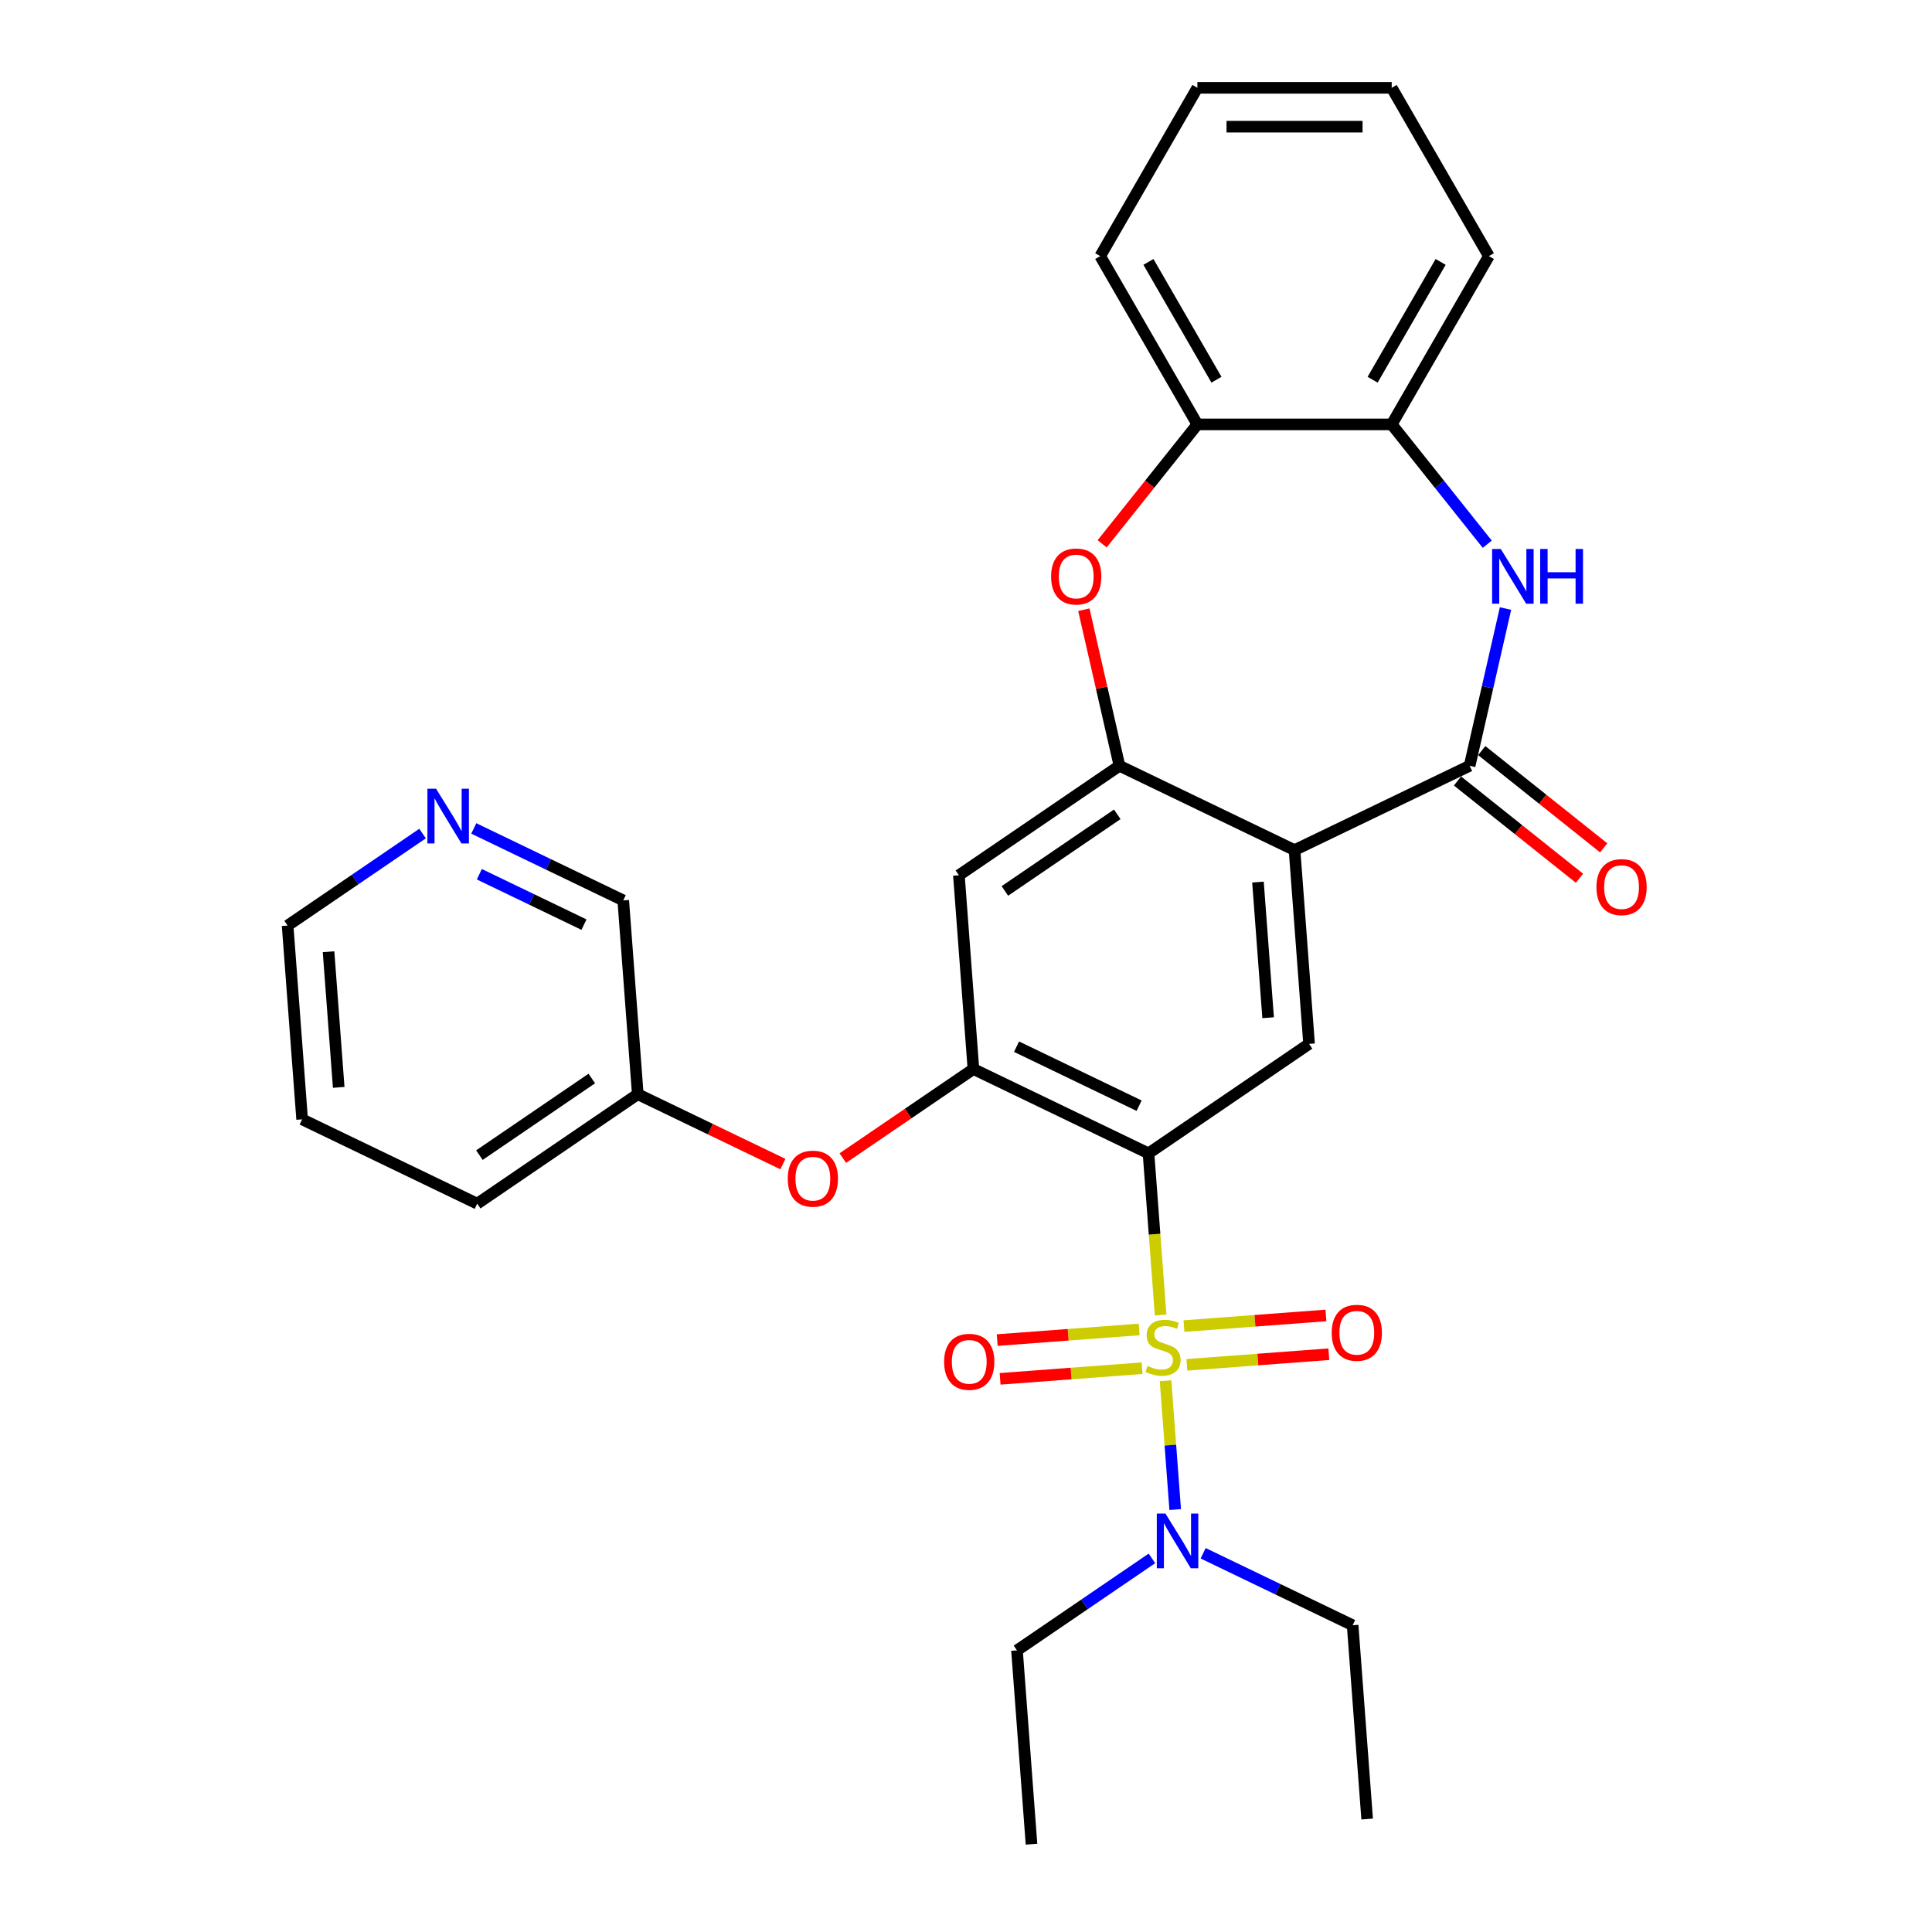 <?xml version='1.0' encoding='iso-8859-1'?>
<svg version='1.1' baseProfile='full'
              xmlns='http://www.w3.org/2000/svg'
                      xmlns:rdkit='http://www.rdkit.org/xml'
                      xmlns:xlink='http://www.w3.org/1999/xlink'
                  xml:space='preserve'
width='1000px' height='1000px' viewBox='0 0 1000 1000'>
<!-- END OF HEADER -->
<rect style='opacity:1.0;fill:#FFFFFF;stroke:none' width='1000' height='1000' x='0' y='0'> </rect>
<path class='bond-0' d='M 600.734,680.645 L 597.599,638.811' style='fill:none;fill-rule:evenodd;stroke:#CCCC00;stroke-width:6px;stroke-linecap:butt;stroke-linejoin:miter;stroke-opacity:1' />
<path class='bond-0' d='M 597.599,638.811 L 594.464,596.977' style='fill:none;fill-rule:evenodd;stroke:#000000;stroke-width:6px;stroke-linecap:butt;stroke-linejoin:miter;stroke-opacity:1' />
<path class='bond-9' d='M 603.284,714.674 L 605.782,748.009' style='fill:none;fill-rule:evenodd;stroke:#CCCC00;stroke-width:6px;stroke-linecap:butt;stroke-linejoin:miter;stroke-opacity:1' />
<path class='bond-9' d='M 605.782,748.009 L 608.28,781.344' style='fill:none;fill-rule:evenodd;stroke:#0000FF;stroke-width:6px;stroke-linecap:butt;stroke-linejoin:miter;stroke-opacity:1' />
<path class='bond-12' d='M 614.327,706.441 L 651.069,703.688' style='fill:none;fill-rule:evenodd;stroke:#CCCC00;stroke-width:6px;stroke-linecap:butt;stroke-linejoin:miter;stroke-opacity:1' />
<path class='bond-12' d='M 651.069,703.688 L 687.811,700.934' style='fill:none;fill-rule:evenodd;stroke:#FF0000;stroke-width:6px;stroke-linecap:butt;stroke-linejoin:miter;stroke-opacity:1' />
<path class='bond-12' d='M 612.823,686.38 L 649.565,683.627' style='fill:none;fill-rule:evenodd;stroke:#CCCC00;stroke-width:6px;stroke-linecap:butt;stroke-linejoin:miter;stroke-opacity:1' />
<path class='bond-12' d='M 649.565,683.627 L 686.307,680.874' style='fill:none;fill-rule:evenodd;stroke:#FF0000;stroke-width:6px;stroke-linecap:butt;stroke-linejoin:miter;stroke-opacity:1' />
<path class='bond-13' d='M 589.634,688.118 L 552.892,690.872' style='fill:none;fill-rule:evenodd;stroke:#CCCC00;stroke-width:6px;stroke-linecap:butt;stroke-linejoin:miter;stroke-opacity:1' />
<path class='bond-13' d='M 552.892,690.872 L 516.15,693.625' style='fill:none;fill-rule:evenodd;stroke:#FF0000;stroke-width:6px;stroke-linecap:butt;stroke-linejoin:miter;stroke-opacity:1' />
<path class='bond-13' d='M 591.137,708.179 L 554.395,710.932' style='fill:none;fill-rule:evenodd;stroke:#CCCC00;stroke-width:6px;stroke-linecap:butt;stroke-linejoin:miter;stroke-opacity:1' />
<path class='bond-13' d='M 554.395,710.932 L 517.653,713.686' style='fill:none;fill-rule:evenodd;stroke:#FF0000;stroke-width:6px;stroke-linecap:butt;stroke-linejoin:miter;stroke-opacity:1' />
<path class='bond-4' d='M 594.464,596.977 L 503.841,553.335' style='fill:none;fill-rule:evenodd;stroke:#000000;stroke-width:6px;stroke-linecap:butt;stroke-linejoin:miter;stroke-opacity:1' />
<path class='bond-4' d='M 589.599,572.306 L 526.163,541.757' style='fill:none;fill-rule:evenodd;stroke:#000000;stroke-width:6px;stroke-linecap:butt;stroke-linejoin:miter;stroke-opacity:1' />
<path class='bond-6' d='M 594.464,596.977 L 677.57,540.316' style='fill:none;fill-rule:evenodd;stroke:#000000;stroke-width:6px;stroke-linecap:butt;stroke-linejoin:miter;stroke-opacity:1' />
<path class='bond-1' d='M 670.053,440.014 L 677.57,540.316' style='fill:none;fill-rule:evenodd;stroke:#000000;stroke-width:6px;stroke-linecap:butt;stroke-linejoin:miter;stroke-opacity:1' />
<path class='bond-1' d='M 651.12,456.562 L 656.382,526.774' style='fill:none;fill-rule:evenodd;stroke:#000000;stroke-width:6px;stroke-linecap:butt;stroke-linejoin:miter;stroke-opacity:1' />
<path class='bond-2' d='M 670.053,440.014 L 760.676,396.372' style='fill:none;fill-rule:evenodd;stroke:#000000;stroke-width:6px;stroke-linecap:butt;stroke-linejoin:miter;stroke-opacity:1' />
<path class='bond-3' d='M 670.053,440.014 L 579.43,396.372' style='fill:none;fill-rule:evenodd;stroke:#000000;stroke-width:6px;stroke-linecap:butt;stroke-linejoin:miter;stroke-opacity:1' />
<path class='bond-5' d='M 760.676,396.372 L 769.964,355.678' style='fill:none;fill-rule:evenodd;stroke:#000000;stroke-width:6px;stroke-linecap:butt;stroke-linejoin:miter;stroke-opacity:1' />
<path class='bond-5' d='M 769.964,355.678 L 779.252,314.985' style='fill:none;fill-rule:evenodd;stroke:#0000FF;stroke-width:6px;stroke-linecap:butt;stroke-linejoin:miter;stroke-opacity:1' />
<path class='bond-15' d='M 754.405,404.236 L 785.967,429.406' style='fill:none;fill-rule:evenodd;stroke:#000000;stroke-width:6px;stroke-linecap:butt;stroke-linejoin:miter;stroke-opacity:1' />
<path class='bond-15' d='M 785.967,429.406 L 817.53,454.577' style='fill:none;fill-rule:evenodd;stroke:#FF0000;stroke-width:6px;stroke-linecap:butt;stroke-linejoin:miter;stroke-opacity:1' />
<path class='bond-15' d='M 766.947,388.508 L 798.51,413.678' style='fill:none;fill-rule:evenodd;stroke:#000000;stroke-width:6px;stroke-linecap:butt;stroke-linejoin:miter;stroke-opacity:1' />
<path class='bond-15' d='M 798.51,413.678 L 830.072,438.849' style='fill:none;fill-rule:evenodd;stroke:#FF0000;stroke-width:6px;stroke-linecap:butt;stroke-linejoin:miter;stroke-opacity:1' />
<path class='bond-7' d='M 579.43,396.372 L 570.211,355.978' style='fill:none;fill-rule:evenodd;stroke:#000000;stroke-width:6px;stroke-linecap:butt;stroke-linejoin:miter;stroke-opacity:1' />
<path class='bond-7' d='M 570.211,355.978 L 560.991,315.585' style='fill:none;fill-rule:evenodd;stroke:#FF0000;stroke-width:6px;stroke-linecap:butt;stroke-linejoin:miter;stroke-opacity:1' />
<path class='bond-30' d='M 579.43,396.372 L 496.324,453.033' style='fill:none;fill-rule:evenodd;stroke:#000000;stroke-width:6px;stroke-linecap:butt;stroke-linejoin:miter;stroke-opacity:1' />
<path class='bond-30' d='M 578.297,421.493 L 520.122,461.155' style='fill:none;fill-rule:evenodd;stroke:#000000;stroke-width:6px;stroke-linecap:butt;stroke-linejoin:miter;stroke-opacity:1' />
<path class='bond-8' d='M 503.841,553.335 L 496.324,453.033' style='fill:none;fill-rule:evenodd;stroke:#000000;stroke-width:6px;stroke-linecap:butt;stroke-linejoin:miter;stroke-opacity:1' />
<path class='bond-14' d='M 503.841,553.335 L 470.045,576.377' style='fill:none;fill-rule:evenodd;stroke:#000000;stroke-width:6px;stroke-linecap:butt;stroke-linejoin:miter;stroke-opacity:1' />
<path class='bond-14' d='M 470.045,576.377 L 436.249,599.419' style='fill:none;fill-rule:evenodd;stroke:#FF0000;stroke-width:6px;stroke-linecap:butt;stroke-linejoin:miter;stroke-opacity:1' />
<path class='bond-10' d='M 769.803,281.69 L 745.074,250.68' style='fill:none;fill-rule:evenodd;stroke:#0000FF;stroke-width:6px;stroke-linecap:butt;stroke-linejoin:miter;stroke-opacity:1' />
<path class='bond-10' d='M 745.074,250.68 L 720.345,219.671' style='fill:none;fill-rule:evenodd;stroke:#000000;stroke-width:6px;stroke-linecap:butt;stroke-linejoin:miter;stroke-opacity:1' />
<path class='bond-11' d='M 570.474,281.476 L 595.117,250.573' style='fill:none;fill-rule:evenodd;stroke:#FF0000;stroke-width:6px;stroke-linecap:butt;stroke-linejoin:miter;stroke-opacity:1' />
<path class='bond-11' d='M 595.117,250.573 L 619.761,219.671' style='fill:none;fill-rule:evenodd;stroke:#000000;stroke-width:6px;stroke-linecap:butt;stroke-linejoin:miter;stroke-opacity:1' />
<path class='bond-19' d='M 596.242,806.619 L 561.317,830.431' style='fill:none;fill-rule:evenodd;stroke:#0000FF;stroke-width:6px;stroke-linecap:butt;stroke-linejoin:miter;stroke-opacity:1' />
<path class='bond-19' d='M 561.317,830.431 L 526.391,854.243' style='fill:none;fill-rule:evenodd;stroke:#000000;stroke-width:6px;stroke-linecap:butt;stroke-linejoin:miter;stroke-opacity:1' />
<path class='bond-20' d='M 622.752,803.965 L 661.436,822.594' style='fill:none;fill-rule:evenodd;stroke:#0000FF;stroke-width:6px;stroke-linecap:butt;stroke-linejoin:miter;stroke-opacity:1' />
<path class='bond-20' d='M 661.436,822.594 L 700.12,841.224' style='fill:none;fill-rule:evenodd;stroke:#000000;stroke-width:6px;stroke-linecap:butt;stroke-linejoin:miter;stroke-opacity:1' />
<path class='bond-21' d='M 720.345,219.671 L 770.637,132.563' style='fill:none;fill-rule:evenodd;stroke:#000000;stroke-width:6px;stroke-linecap:butt;stroke-linejoin:miter;stroke-opacity:1' />
<path class='bond-21' d='M 710.467,196.546 L 745.672,135.57' style='fill:none;fill-rule:evenodd;stroke:#000000;stroke-width:6px;stroke-linecap:butt;stroke-linejoin:miter;stroke-opacity:1' />
<path class='bond-31' d='M 720.345,219.671 L 619.761,219.671' style='fill:none;fill-rule:evenodd;stroke:#000000;stroke-width:6px;stroke-linecap:butt;stroke-linejoin:miter;stroke-opacity:1' />
<path class='bond-22' d='M 619.761,219.671 L 569.47,132.563' style='fill:none;fill-rule:evenodd;stroke:#000000;stroke-width:6px;stroke-linecap:butt;stroke-linejoin:miter;stroke-opacity:1' />
<path class='bond-22' d='M 629.639,196.546 L 594.435,135.57' style='fill:none;fill-rule:evenodd;stroke:#000000;stroke-width:6px;stroke-linecap:butt;stroke-linejoin:miter;stroke-opacity:1' />
<path class='bond-17' d='M 405.22,602.525 L 367.666,584.44' style='fill:none;fill-rule:evenodd;stroke:#FF0000;stroke-width:6px;stroke-linecap:butt;stroke-linejoin:miter;stroke-opacity:1' />
<path class='bond-17' d='M 367.666,584.44 L 330.112,566.355' style='fill:none;fill-rule:evenodd;stroke:#000000;stroke-width:6px;stroke-linecap:butt;stroke-linejoin:miter;stroke-opacity:1' />
<path class='bond-16' d='M 245.227,428.794 L 283.911,447.423' style='fill:none;fill-rule:evenodd;stroke:#0000FF;stroke-width:6px;stroke-linecap:butt;stroke-linejoin:miter;stroke-opacity:1' />
<path class='bond-16' d='M 283.911,447.423 L 322.595,466.052' style='fill:none;fill-rule:evenodd;stroke:#000000;stroke-width:6px;stroke-linecap:butt;stroke-linejoin:miter;stroke-opacity:1' />
<path class='bond-16' d='M 248.104,452.507 L 275.183,465.547' style='fill:none;fill-rule:evenodd;stroke:#0000FF;stroke-width:6px;stroke-linecap:butt;stroke-linejoin:miter;stroke-opacity:1' />
<path class='bond-16' d='M 275.183,465.547 L 302.262,478.588' style='fill:none;fill-rule:evenodd;stroke:#000000;stroke-width:6px;stroke-linecap:butt;stroke-linejoin:miter;stroke-opacity:1' />
<path class='bond-32' d='M 218.718,431.447 L 183.792,455.259' style='fill:none;fill-rule:evenodd;stroke:#0000FF;stroke-width:6px;stroke-linecap:butt;stroke-linejoin:miter;stroke-opacity:1' />
<path class='bond-32' d='M 183.792,455.259 L 148.866,479.071' style='fill:none;fill-rule:evenodd;stroke:#000000;stroke-width:6px;stroke-linecap:butt;stroke-linejoin:miter;stroke-opacity:1' />
<path class='bond-18' d='M 330.112,566.355 L 322.595,466.052' style='fill:none;fill-rule:evenodd;stroke:#000000;stroke-width:6px;stroke-linecap:butt;stroke-linejoin:miter;stroke-opacity:1' />
<path class='bond-24' d='M 330.112,566.355 L 247.006,623.016' style='fill:none;fill-rule:evenodd;stroke:#000000;stroke-width:6px;stroke-linecap:butt;stroke-linejoin:miter;stroke-opacity:1' />
<path class='bond-24' d='M 306.314,558.233 L 248.139,597.895' style='fill:none;fill-rule:evenodd;stroke:#000000;stroke-width:6px;stroke-linecap:butt;stroke-linejoin:miter;stroke-opacity:1' />
<path class='bond-26' d='M 526.391,854.243 L 533.907,954.545' style='fill:none;fill-rule:evenodd;stroke:#000000;stroke-width:6px;stroke-linecap:butt;stroke-linejoin:miter;stroke-opacity:1' />
<path class='bond-25' d='M 700.12,841.224 L 707.636,941.526' style='fill:none;fill-rule:evenodd;stroke:#000000;stroke-width:6px;stroke-linecap:butt;stroke-linejoin:miter;stroke-opacity:1' />
<path class='bond-29' d='M 770.637,132.563 L 720.345,45.455' style='fill:none;fill-rule:evenodd;stroke:#000000;stroke-width:6px;stroke-linecap:butt;stroke-linejoin:miter;stroke-opacity:1' />
<path class='bond-28' d='M 569.47,132.563 L 619.761,45.455' style='fill:none;fill-rule:evenodd;stroke:#000000;stroke-width:6px;stroke-linecap:butt;stroke-linejoin:miter;stroke-opacity:1' />
<path class='bond-23' d='M 148.866,479.071 L 156.383,579.374' style='fill:none;fill-rule:evenodd;stroke:#000000;stroke-width:6px;stroke-linecap:butt;stroke-linejoin:miter;stroke-opacity:1' />
<path class='bond-23' d='M 170.054,492.613 L 175.316,562.825' style='fill:none;fill-rule:evenodd;stroke:#000000;stroke-width:6px;stroke-linecap:butt;stroke-linejoin:miter;stroke-opacity:1' />
<path class='bond-27' d='M 247.006,623.016 L 156.383,579.374' style='fill:none;fill-rule:evenodd;stroke:#000000;stroke-width:6px;stroke-linecap:butt;stroke-linejoin:miter;stroke-opacity:1' />
<path class='bond-33' d='M 619.761,45.455 L 720.345,45.455' style='fill:none;fill-rule:evenodd;stroke:#000000;stroke-width:6px;stroke-linecap:butt;stroke-linejoin:miter;stroke-opacity:1' />
<path class='bond-33' d='M 634.849,65.571 L 705.258,65.571' style='fill:none;fill-rule:evenodd;stroke:#000000;stroke-width:6px;stroke-linecap:butt;stroke-linejoin:miter;stroke-opacity:1' />
<path  class='atom-0' d='M 593.98 707
Q 594.3 707.12, 595.62 707.68
Q 596.94 708.24, 598.38 708.6
Q 599.86 708.92, 601.3 708.92
Q 603.98 708.92, 605.54 707.64
Q 607.1 706.32, 607.1 704.04
Q 607.1 702.48, 606.3 701.52
Q 605.54 700.56, 604.34 700.04
Q 603.14 699.52, 601.14 698.92
Q 598.62 698.16, 597.1 697.44
Q 595.62 696.72, 594.54 695.2
Q 593.5 693.68, 593.5 691.12
Q 593.5 687.56, 595.9 685.36
Q 598.34 683.16, 603.14 683.16
Q 606.42 683.16, 610.14 684.72
L 609.22 687.8
Q 605.82 686.4, 603.26 686.4
Q 600.5 686.4, 598.98 687.56
Q 597.46 688.68, 597.5 690.64
Q 597.5 692.16, 598.26 693.08
Q 599.06 694, 600.18 694.52
Q 601.34 695.04, 603.26 695.64
Q 605.82 696.44, 607.34 697.24
Q 608.86 698.04, 609.94 699.68
Q 611.06 701.28, 611.06 704.04
Q 611.06 707.96, 608.42 710.08
Q 605.82 712.16, 601.46 712.16
Q 598.94 712.16, 597.02 711.6
Q 595.14 711.08, 592.9 710.16
L 593.98 707
' fill='#CCCC00'/>
<path  class='atom-6' d='M 776.798 284.15
L 786.078 299.15
Q 786.998 300.63, 788.478 303.31
Q 789.958 305.99, 790.038 306.15
L 790.038 284.15
L 793.798 284.15
L 793.798 312.47
L 789.918 312.47
L 779.958 296.07
Q 778.798 294.15, 777.558 291.95
Q 776.358 289.75, 775.998 289.07
L 775.998 312.47
L 772.318 312.47
L 772.318 284.15
L 776.798 284.15
' fill='#0000FF'/>
<path  class='atom-6' d='M 797.198 284.15
L 801.038 284.15
L 801.038 296.19
L 815.518 296.19
L 815.518 284.15
L 819.358 284.15
L 819.358 312.47
L 815.518 312.47
L 815.518 299.39
L 801.038 299.39
L 801.038 312.47
L 797.198 312.47
L 797.198 284.15
' fill='#0000FF'/>
<path  class='atom-8' d='M 544.048 298.39
Q 544.048 291.59, 547.408 287.79
Q 550.768 283.99, 557.048 283.99
Q 563.328 283.99, 566.688 287.79
Q 570.048 291.59, 570.048 298.39
Q 570.048 305.27, 566.648 309.19
Q 563.248 313.07, 557.048 313.07
Q 550.808 313.07, 547.408 309.19
Q 544.048 305.31, 544.048 298.39
M 557.048 309.87
Q 561.368 309.87, 563.688 306.99
Q 566.048 304.07, 566.048 298.39
Q 566.048 292.83, 563.688 290.03
Q 561.368 287.19, 557.048 287.19
Q 552.728 287.19, 550.368 289.99
Q 548.048 292.79, 548.048 298.39
Q 548.048 304.11, 550.368 306.99
Q 552.728 309.87, 557.048 309.87
' fill='#FF0000'/>
<path  class='atom-10' d='M 603.237 783.422
L 612.517 798.422
Q 613.437 799.902, 614.917 802.582
Q 616.397 805.262, 616.477 805.422
L 616.477 783.422
L 620.237 783.422
L 620.237 811.742
L 616.357 811.742
L 606.397 795.342
Q 605.237 793.422, 603.997 791.222
Q 602.797 789.022, 602.437 788.342
L 602.437 811.742
L 598.757 811.742
L 598.757 783.422
L 603.237 783.422
' fill='#0000FF'/>
<path  class='atom-13' d='M 689.283 689.843
Q 689.283 683.043, 692.643 679.243
Q 696.003 675.443, 702.283 675.443
Q 708.563 675.443, 711.923 679.243
Q 715.283 683.043, 715.283 689.843
Q 715.283 696.723, 711.883 700.643
Q 708.483 704.523, 702.283 704.523
Q 696.043 704.523, 692.643 700.643
Q 689.283 696.763, 689.283 689.843
M 702.283 701.323
Q 706.603 701.323, 708.923 698.443
Q 711.283 695.523, 711.283 689.843
Q 711.283 684.283, 708.923 681.483
Q 706.603 678.643, 702.283 678.643
Q 697.963 678.643, 695.603 681.443
Q 693.283 684.243, 693.283 689.843
Q 693.283 695.563, 695.603 698.443
Q 697.963 701.323, 702.283 701.323
' fill='#FF0000'/>
<path  class='atom-14' d='M 488.678 704.876
Q 488.678 698.076, 492.038 694.276
Q 495.398 690.476, 501.678 690.476
Q 507.958 690.476, 511.318 694.276
Q 514.678 698.076, 514.678 704.876
Q 514.678 711.756, 511.278 715.676
Q 507.878 719.556, 501.678 719.556
Q 495.438 719.556, 492.038 715.676
Q 488.678 711.796, 488.678 704.876
M 501.678 716.356
Q 505.998 716.356, 508.318 713.476
Q 510.678 710.556, 510.678 704.876
Q 510.678 699.316, 508.318 696.516
Q 505.998 693.676, 501.678 693.676
Q 497.358 693.676, 494.998 696.476
Q 492.678 699.276, 492.678 704.876
Q 492.678 710.596, 494.998 713.476
Q 497.358 716.356, 501.678 716.356
' fill='#FF0000'/>
<path  class='atom-15' d='M 407.735 610.076
Q 407.735 603.276, 411.095 599.476
Q 414.455 595.676, 420.735 595.676
Q 427.015 595.676, 430.375 599.476
Q 433.735 603.276, 433.735 610.076
Q 433.735 616.956, 430.335 620.876
Q 426.935 624.756, 420.735 624.756
Q 414.495 624.756, 411.095 620.876
Q 407.735 616.996, 407.735 610.076
M 420.735 621.556
Q 425.055 621.556, 427.375 618.676
Q 429.735 615.756, 429.735 610.076
Q 429.735 604.516, 427.375 601.716
Q 425.055 598.876, 420.735 598.876
Q 416.415 598.876, 414.055 601.676
Q 411.735 604.476, 411.735 610.076
Q 411.735 615.796, 414.055 618.676
Q 416.415 621.556, 420.735 621.556
' fill='#FF0000'/>
<path  class='atom-16' d='M 826.316 459.165
Q 826.316 452.365, 829.676 448.565
Q 833.036 444.765, 839.316 444.765
Q 845.596 444.765, 848.956 448.565
Q 852.316 452.365, 852.316 459.165
Q 852.316 466.045, 848.916 469.965
Q 845.516 473.845, 839.316 473.845
Q 833.076 473.845, 829.676 469.965
Q 826.316 466.085, 826.316 459.165
M 839.316 470.645
Q 843.636 470.645, 845.956 467.765
Q 848.316 464.845, 848.316 459.165
Q 848.316 453.605, 845.956 450.805
Q 843.636 447.965, 839.316 447.965
Q 834.996 447.965, 832.636 450.765
Q 830.316 453.565, 830.316 459.165
Q 830.316 464.885, 832.636 467.765
Q 834.996 470.645, 839.316 470.645
' fill='#FF0000'/>
<path  class='atom-17' d='M 225.712 408.251
L 234.992 423.251
Q 235.912 424.731, 237.392 427.411
Q 238.872 430.091, 238.952 430.251
L 238.952 408.251
L 242.712 408.251
L 242.712 436.571
L 238.832 436.571
L 228.872 420.171
Q 227.712 418.251, 226.472 416.051
Q 225.272 413.851, 224.912 413.171
L 224.912 436.571
L 221.232 436.571
L 221.232 408.251
L 225.712 408.251
' fill='#0000FF'/>
</svg>
